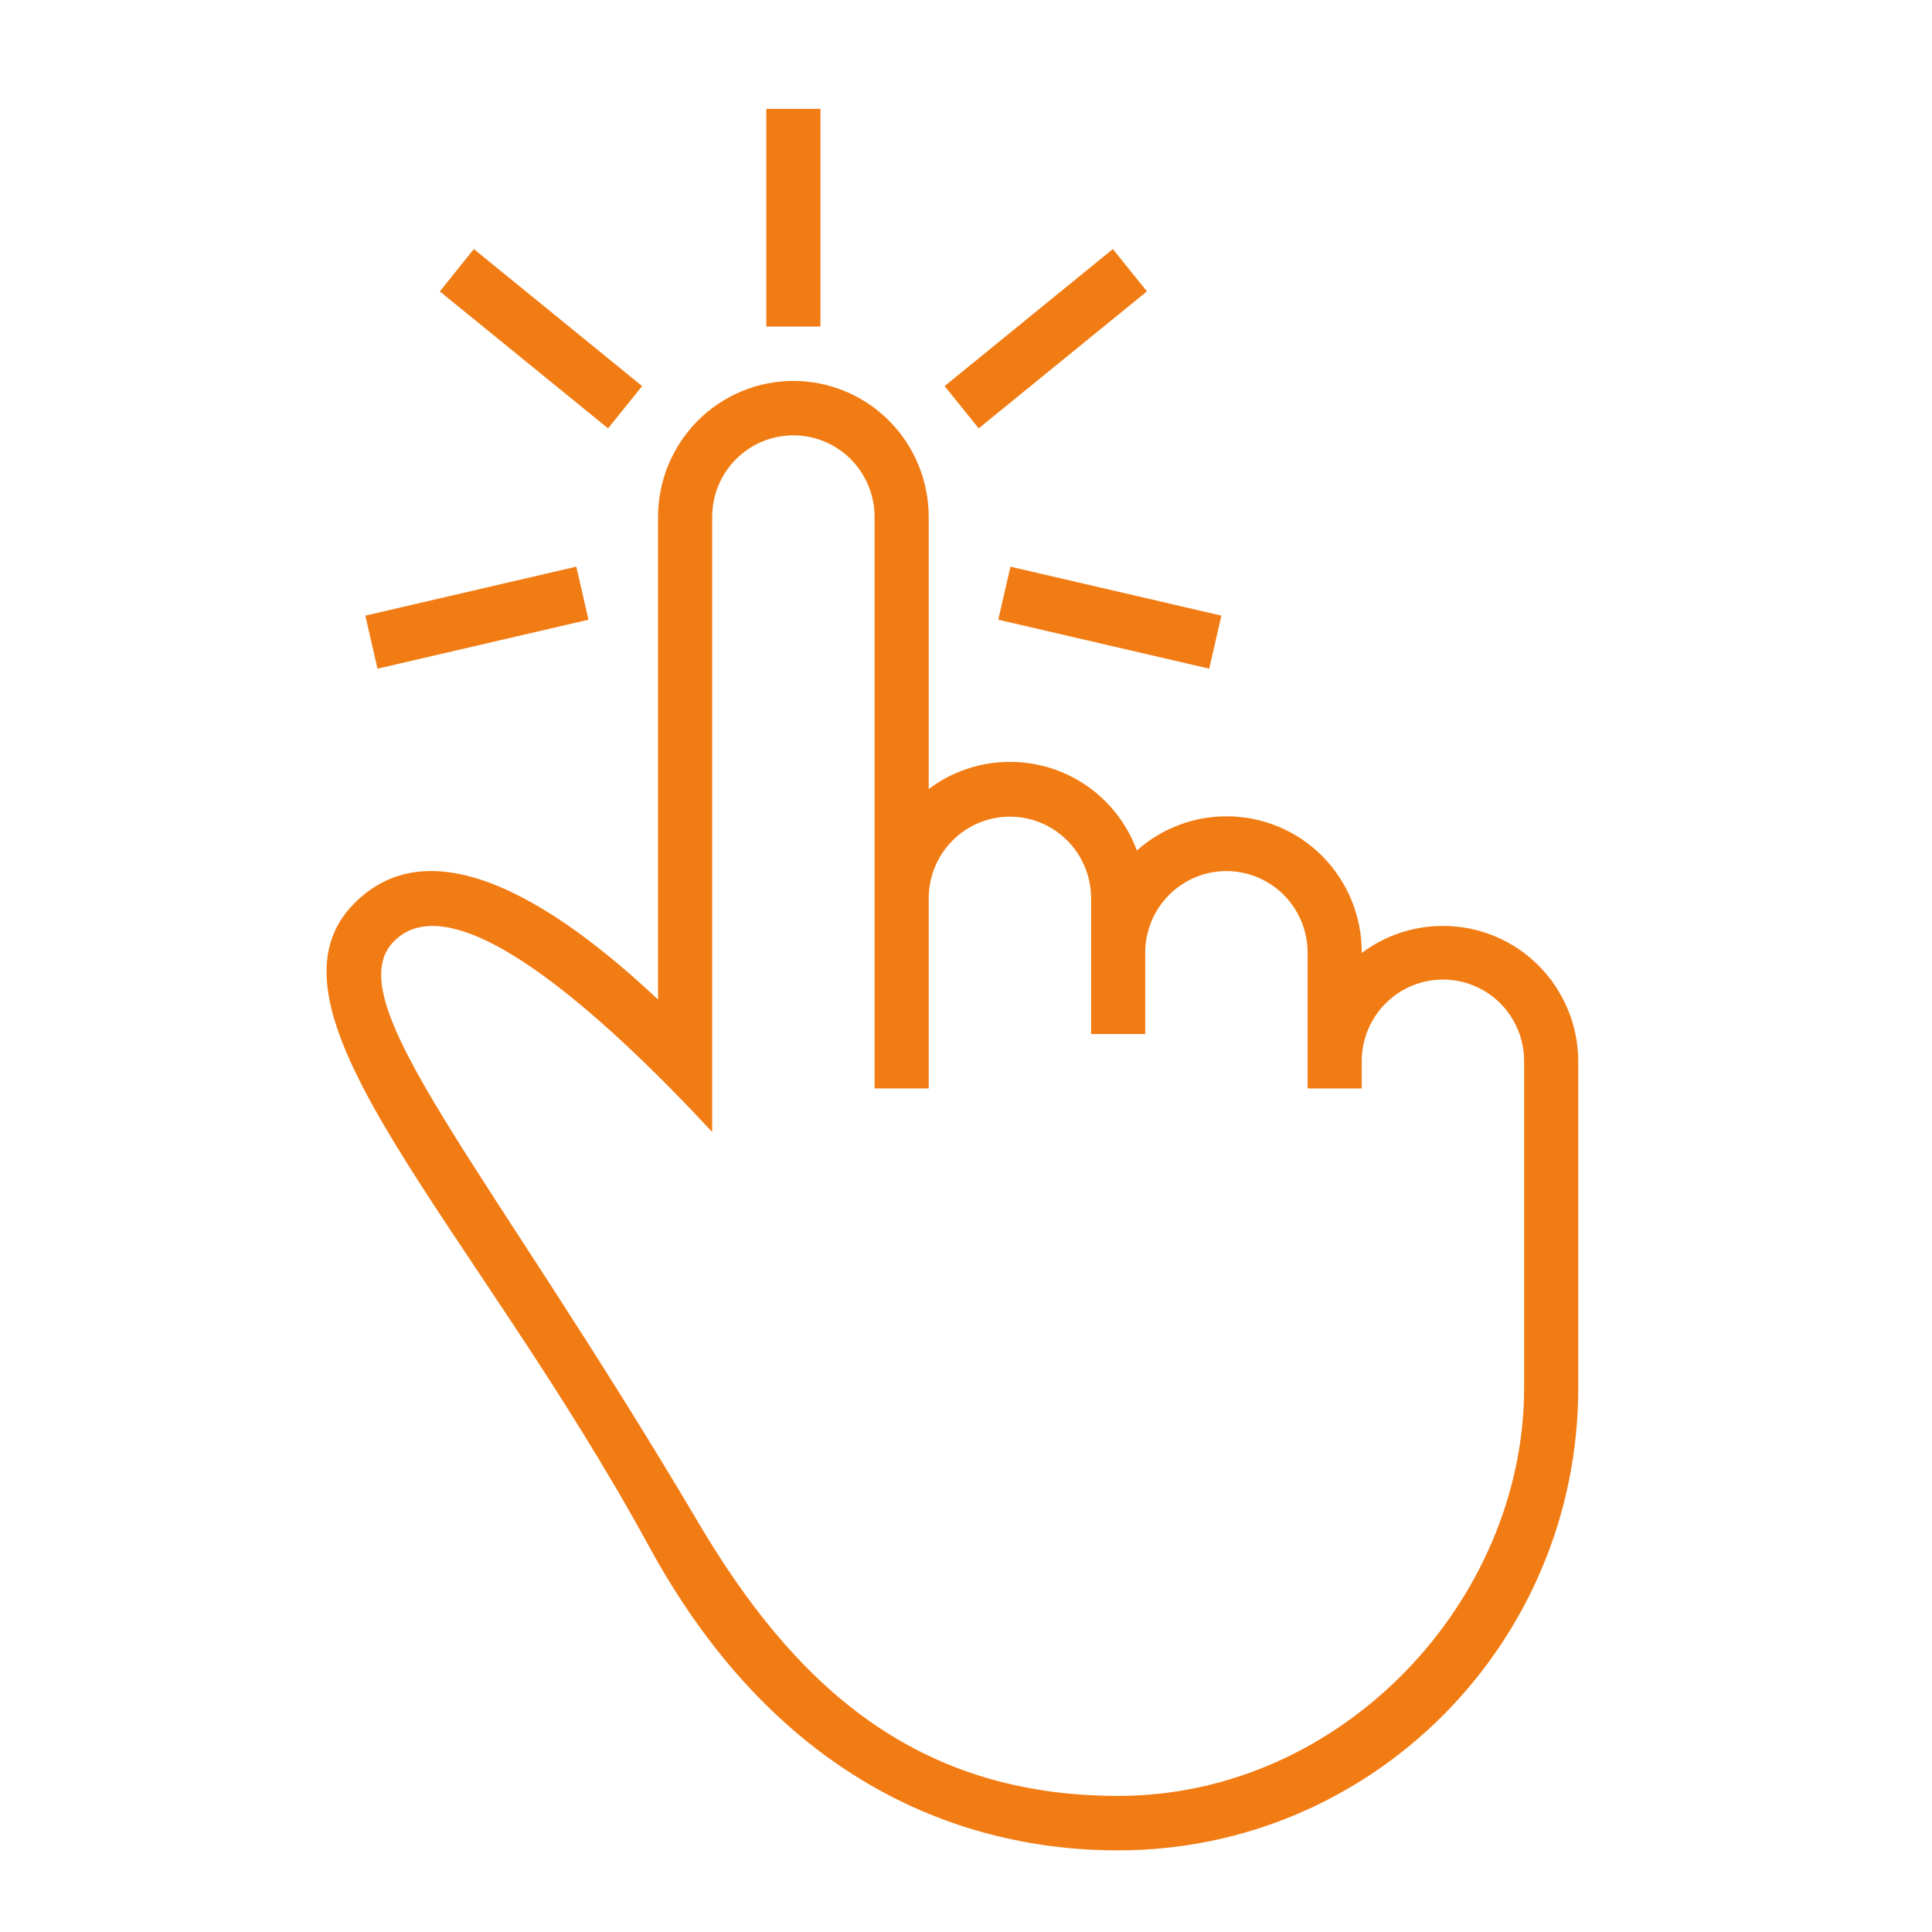 <svg width="71" height="71" viewBox="0 0 71 71" fill="none" xmlns="http://www.w3.org/2000/svg">
<rect width="71" height="71" fill="white"/>
<path fill-rule="evenodd" clip-rule="evenodd" d="M28.161 4V12H30.151V4H28.161ZM40.897 9.153L34.714 14.188L35.966 15.742L42.149 10.708L40.898 9.153H40.897ZM44.886 22.624L37.133 20.825L36.686 22.774L44.438 24.573L44.886 22.624ZM13.873 24.574L21.627 22.774L21.179 20.824L13.426 22.624L13.873 24.574ZM16.163 10.709L22.346 15.742L23.598 14.188L17.414 9.153L16.163 10.709ZM41.089 65.999C49.33 65.999 56.011 58.828 56.011 51V39.002C56.012 38.608 55.936 38.217 55.786 37.852C55.637 37.488 55.417 37.156 55.14 36.877C54.862 36.598 54.533 36.377 54.17 36.226C53.808 36.075 53.419 35.998 53.027 35.999C52.634 35.999 52.246 36.077 51.884 36.228C51.522 36.379 51.193 36.6 50.916 36.879C50.638 37.158 50.419 37.489 50.269 37.853C50.119 38.218 50.042 38.608 50.043 39.002V40H48.054V35.013C48.054 34.217 47.74 33.454 47.18 32.891C46.62 32.328 45.861 32.012 45.07 32.012C44.279 32.012 43.519 32.328 42.96 32.891C42.4 33.454 42.086 34.217 42.086 35.013V37.999H40.097V33.012C40.097 32.216 39.783 31.453 39.223 30.891C38.663 30.328 37.905 30.012 37.113 30.012C36.322 30.012 35.563 30.328 35.004 30.891C34.444 31.453 34.13 32.216 34.13 33.012V39.999H32.14V19.01C32.142 18.615 32.066 18.224 31.916 17.858C31.767 17.493 31.548 17.161 31.27 16.881C30.993 16.601 30.664 16.379 30.301 16.228C29.938 16.077 29.549 15.999 29.156 15.999C28.763 15.999 28.374 16.076 28.011 16.227C27.648 16.379 27.319 16.601 27.041 16.881C26.764 17.16 26.545 17.492 26.395 17.858C26.246 18.223 26.171 18.615 26.172 19.01V41.599C22.078 37.199 16.686 32.358 14.478 34.591C12.315 36.776 17.887 42.8 25.67 55.965C29.176 61.897 33.613 65.998 41.089 65.999ZM58 51.001C58 60.389 50.43 68 41.092 68C34.899 68 28.364 65.094 23.866 56.856C17.376 44.964 9.072 37.166 13.025 33.192C15.853 30.348 20.294 33.075 24.183 36.733V19.017C24.18 18.359 24.307 17.707 24.556 17.098C24.805 16.489 25.171 15.936 25.633 15.47C26.095 15.003 26.644 14.634 27.249 14.381C27.853 14.129 28.502 13.999 29.156 13.999C29.811 13.999 30.459 14.129 31.064 14.381C31.669 14.633 32.218 15.003 32.68 15.469C33.142 15.935 33.508 16.489 33.757 17.098C34.006 17.706 34.132 18.359 34.13 19.017V28.997C34.99 28.347 36.037 27.997 37.113 27.999C39.266 27.999 41.082 29.355 41.779 31.256C42.686 30.446 43.857 29.999 45.069 30C45.723 29.998 46.37 30.125 46.974 30.376C47.578 30.626 48.126 30.994 48.589 31.458C49.051 31.922 49.417 32.473 49.667 33.08C49.916 33.687 50.044 34.338 50.043 34.994V35.022C50.904 34.374 51.951 34.025 53.027 34.028C53.68 34.026 54.328 34.154 54.932 34.405C55.536 34.656 56.085 35.024 56.547 35.489C57.009 35.953 57.375 36.505 57.625 37.112C57.874 37.72 58.002 38.371 58 39.028V50.999V51.001Z" fill="#F27C14"/>
</svg>
